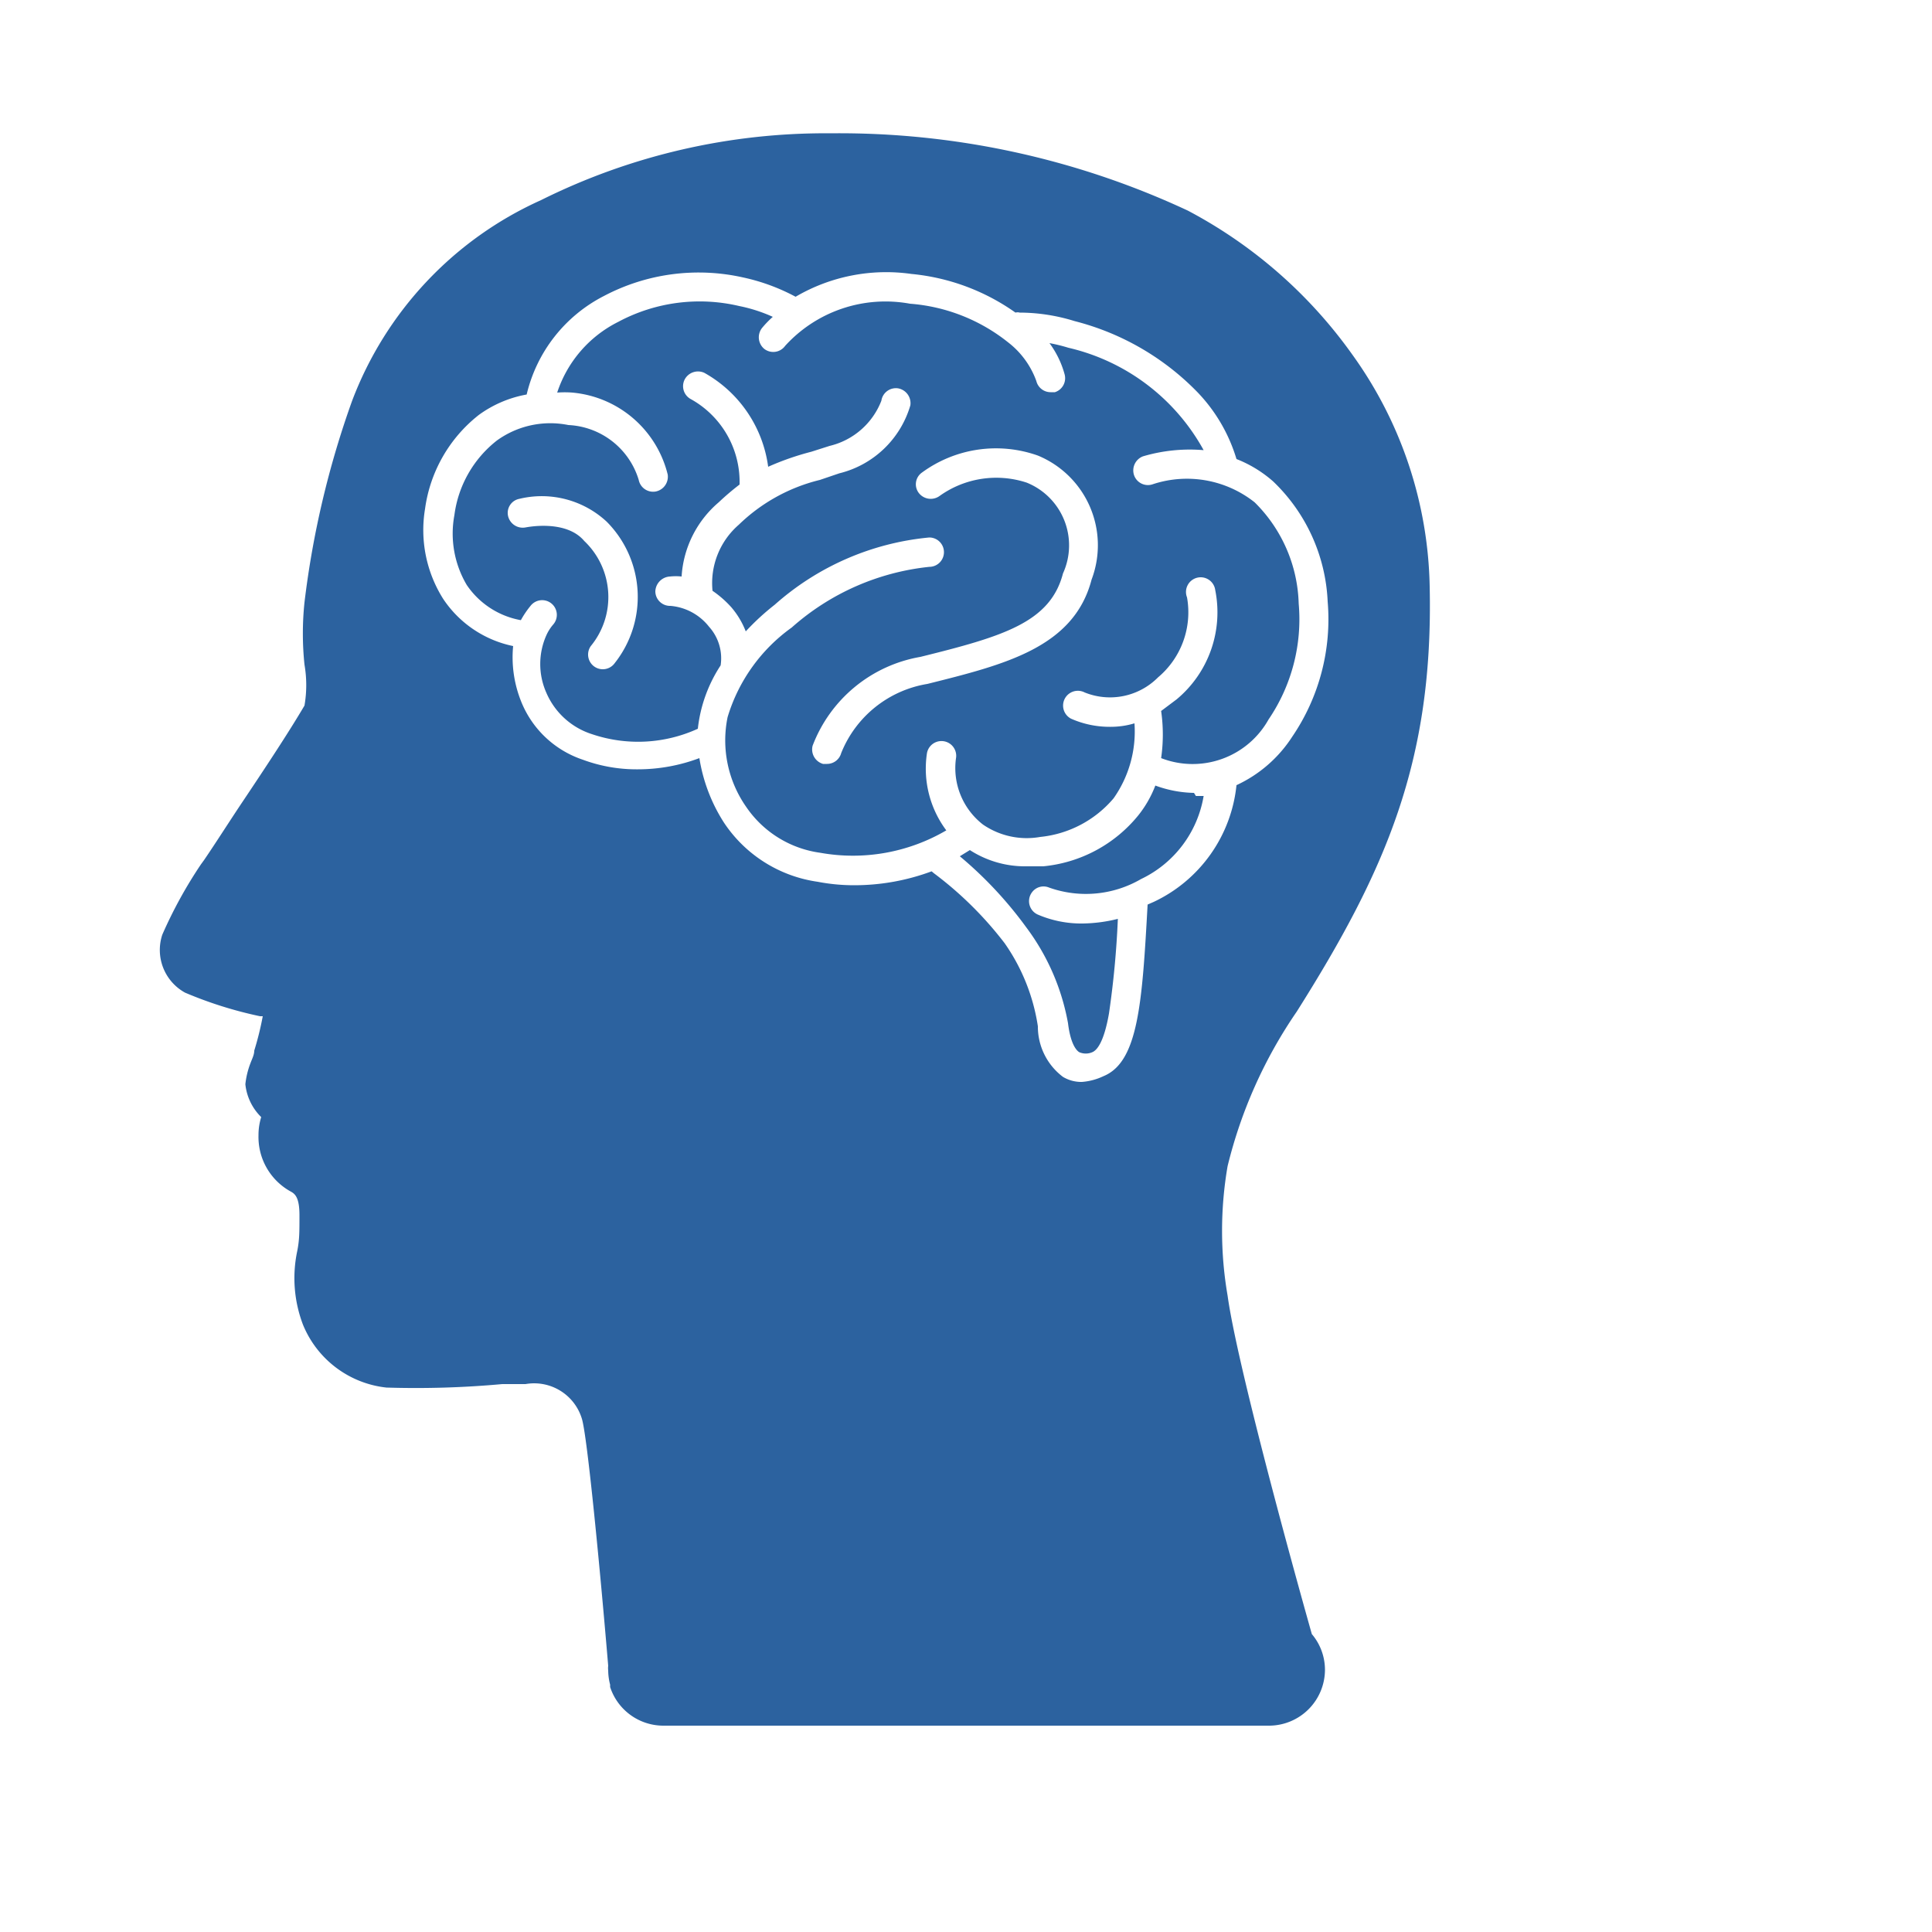 <svg id="Layer_1" data-name="Layer 1" xmlns="http://www.w3.org/2000/svg" viewBox="0 0 50 50"><path d="M25.44,21.34a2,2,0,0,0,1.48.32,2.86,2.86,0,0,0,1.9-1,3,3,0,0,0,.54-1.94,2.15,2.15,0,0,1-.64.09,2.46,2.46,0,0,1-1-.21.38.38,0,0,1,.35-.68,1.75,1.75,0,0,0,1.9-.39,2.2,2.2,0,0,0,.75-2.07.38.38,0,1,1,.73-.19,2.93,2.93,0,0,1-1,2.83l-.4.3a4.28,4.28,0,0,1,0,1.22,2.25,2.25,0,0,0,2.78-1,4.61,4.61,0,0,0,.78-3A3.83,3.83,0,0,0,32.47,13a2.82,2.82,0,0,0-2.63-.47.38.38,0,0,1-.49-.23.39.39,0,0,1,.23-.49,4.27,4.27,0,0,1,1.57-.16A5.38,5.38,0,0,0,27.65,9a4.31,4.31,0,0,0-.49-.12,2.43,2.43,0,0,1,.39.8.38.38,0,0,1-.25.47l-.11,0a.38.38,0,0,1-.37-.29,2.21,2.21,0,0,0-.73-1,4.63,4.63,0,0,0-2.54-1,3.51,3.51,0,0,0-3.23,1.09.38.38,0,0,1-.54.08.39.39,0,0,1-.06-.54A2.56,2.56,0,0,1,20,8.2a4,4,0,0,0-.87-.28A4.46,4.46,0,0,0,16,8.33a3.14,3.14,0,0,0-1.58,1.83,2.58,2.58,0,0,1,.39,0,2.8,2.8,0,0,1,2.47,2.12.39.39,0,0,1-.31.44.38.38,0,0,1-.44-.3A2,2,0,0,0,14.71,11a2.36,2.36,0,0,0-1.85.4,2.93,2.93,0,0,0-1.1,1.93,2.61,2.61,0,0,0,.32,1.81,2.15,2.15,0,0,0,1.4.91v0a2.37,2.37,0,0,1,.25-.37.38.38,0,1,1,.58.49,1.14,1.14,0,0,0-.17.27,1.83,1.83,0,0,0,0,1.49A1.92,1.92,0,0,0,15.32,19a3.72,3.72,0,0,0,2.74-.14,3.72,3.72,0,0,1,.59-1.64,1.22,1.22,0,0,0-.3-1,1.42,1.42,0,0,0-1-.54.38.38,0,0,1-.39-.37.4.4,0,0,1,.38-.39,1.45,1.45,0,0,1,.3,0A2.74,2.74,0,0,1,18.6,13a6.67,6.67,0,0,1,.54-.46,2.45,2.45,0,0,0-1.26-2.21.38.38,0,0,1-.16-.51.39.39,0,0,1,.51-.17,3.28,3.28,0,0,1,1.65,2.43A7.14,7.14,0,0,1,21,11.69l.47-.15a1.91,1.91,0,0,0,1.34-1.17.38.38,0,0,1,.43-.32.39.39,0,0,1,.32.44,2.55,2.55,0,0,1-1.84,1.76l-.5.17a4.56,4.56,0,0,0-2.1,1.16,2,2,0,0,0-.68,1.71,2.69,2.69,0,0,1,.49.43,2.16,2.16,0,0,1,.37.62,6.39,6.39,0,0,1,.75-.69,7,7,0,0,1,4-1.74h0a.38.38,0,0,1,.36.26.38.38,0,0,1-.36.5,6.35,6.35,0,0,0-3.56,1.57,4.41,4.41,0,0,0-1.66,2.32,3,3,0,0,0,.48,2.32,2.77,2.77,0,0,0,1.92,1.19,4.78,4.78,0,0,0,3.26-.58,2.67,2.67,0,0,1-.5-2,.38.38,0,0,1,.75.14A1.85,1.85,0,0,0,25.44,21.34Zm-9.53-4.18a.38.38,0,1,1-.62-.44A2,2,0,0,0,15.12,14c-.48-.57-1.51-.35-1.52-.35a.39.39,0,0,1-.45-.29.37.37,0,0,1,.29-.45,2.47,2.47,0,0,1,2.26.59A2.76,2.76,0,0,1,15.91,17.16ZM24,17.7a2.91,2.91,0,0,0-2.23,1.79.38.38,0,0,1-.37.28h-.1a.39.39,0,0,1-.27-.47A3.65,3.65,0,0,1,23.82,17c2.14-.53,3.36-.89,3.69-2.16a1.75,1.75,0,0,0-.94-2.35,2.52,2.52,0,0,0-2.26.35.39.39,0,0,1-.53-.08.37.37,0,0,1,.08-.53,3.24,3.24,0,0,1,3-.44A2.51,2.51,0,0,1,28.25,15C27.79,16.76,26,17.2,24,17.7Z" style="fill:#2c629f"/><path d="M30.9,20.52a3.06,3.06,0,0,1-1-.19,2.87,2.87,0,0,1-.44.77A3.61,3.61,0,0,1,27,22.42l-.43,0A2.63,2.63,0,0,1,25.1,22l-.26.16A10.26,10.26,0,0,1,26.56,24a5.87,5.87,0,0,1,1.08,2.48c.07.58.24.72.29.75a.42.42,0,0,0,.34,0c.12-.05.3-.26.43-1a23.63,23.63,0,0,0,.23-2.45,3.93,3.93,0,0,1-.91.12,2.85,2.85,0,0,1-1.16-.23.38.38,0,0,1-.15-.58.37.37,0,0,1,.44-.12,2.84,2.84,0,0,0,2.38-.22,2.91,2.91,0,0,0,1.62-2.15l-.2,0Z" style="fill:#2c629f"/><path d="M31.77,33.53a9.87,9.87,0,0,1,0-3.35,12.13,12.13,0,0,1,1.79-4c2.31-3.66,3.54-6.49,3.44-11a10.59,10.59,0,0,0-2-6,12.22,12.22,0,0,0-4.26-3.73,21.32,21.32,0,0,0-9.25-2A16.49,16.49,0,0,0,14,5.18a9.3,9.3,0,0,0-4.89,5.2,23.81,23.81,0,0,0-1.23,5.21,7.77,7.77,0,0,0,0,1.61,3.11,3.11,0,0,1,0,1.06c-.4.68-1,1.59-1.65,2.56-.32.48-.65,1-.95,1.44l-.08.11a11.6,11.6,0,0,0-1,1.82,1.26,1.26,0,0,0,.59,1.5,10.47,10.47,0,0,0,1.94.61l.07,0a7.84,7.84,0,0,1-.22.89c0,.11-.06.22-.1.33a2.15,2.15,0,0,0-.13.54,1.39,1.39,0,0,0,.41.85,1.55,1.55,0,0,0-.07.47,1.61,1.61,0,0,0,.84,1.46c.11.06.22.16.22.61s0,.64-.06.94a3.38,3.38,0,0,0,.15,1.89A2.64,2.64,0,0,0,10,35.91,24.6,24.6,0,0,0,13,35.82l.6,0a1.29,1.29,0,0,1,1.46.9c.14.46.47,3.89.68,6.39a.49.49,0,0,0,0,.12,1.5,1.5,0,0,0,.05.37v0s0,0,0,.06a1.45,1.45,0,0,0,1.37,1H32.84a1.45,1.45,0,0,0,1.45-1.45,1.43,1.43,0,0,0-.34-.92C33.34,40.13,32,35.21,31.77,33.53ZM29.86,23.34l-.16.07c-.14,2.54-.24,4.07-1.14,4.44A1.57,1.57,0,0,1,28,28a.92.92,0,0,1-.49-.13,1.63,1.63,0,0,1-.65-1.31A5.07,5.07,0,0,0,26,24.41a9.38,9.38,0,0,0-1.83-1.81l-.06-.05a5.74,5.74,0,0,1-2,.36,5,5,0,0,1-.95-.09,3.5,3.5,0,0,1-2.43-1.54,4.35,4.35,0,0,1-.63-1.66,4.52,4.52,0,0,1-1.59.29,4,4,0,0,1-1.43-.25,2.61,2.61,0,0,1-1.61-1.55,3.06,3.06,0,0,1-.19-1.39,2.87,2.87,0,0,1-1.81-1.22A3.34,3.34,0,0,1,11,13.17a3.73,3.73,0,0,1,1.39-2.43,3,3,0,0,1,1.24-.53,3.86,3.86,0,0,1,2-2.55,5.25,5.25,0,0,1,3.6-.48,5.18,5.18,0,0,1,1.36.5,4.64,4.64,0,0,1,3-.59,5.56,5.56,0,0,1,2.69,1,.22.22,0,0,1,.11,0,4.83,4.83,0,0,1,1.42.22A6.76,6.76,0,0,1,31,10.16a4.26,4.26,0,0,1,1,1.72,3.2,3.2,0,0,1,.95.58,4.58,4.58,0,0,1,1.41,3.11,5.4,5.4,0,0,1-.92,3.5A3.43,3.43,0,0,1,32,20.32,3.76,3.76,0,0,1,29.86,23.34Z" style="fill:#2c629f"/></svg>
